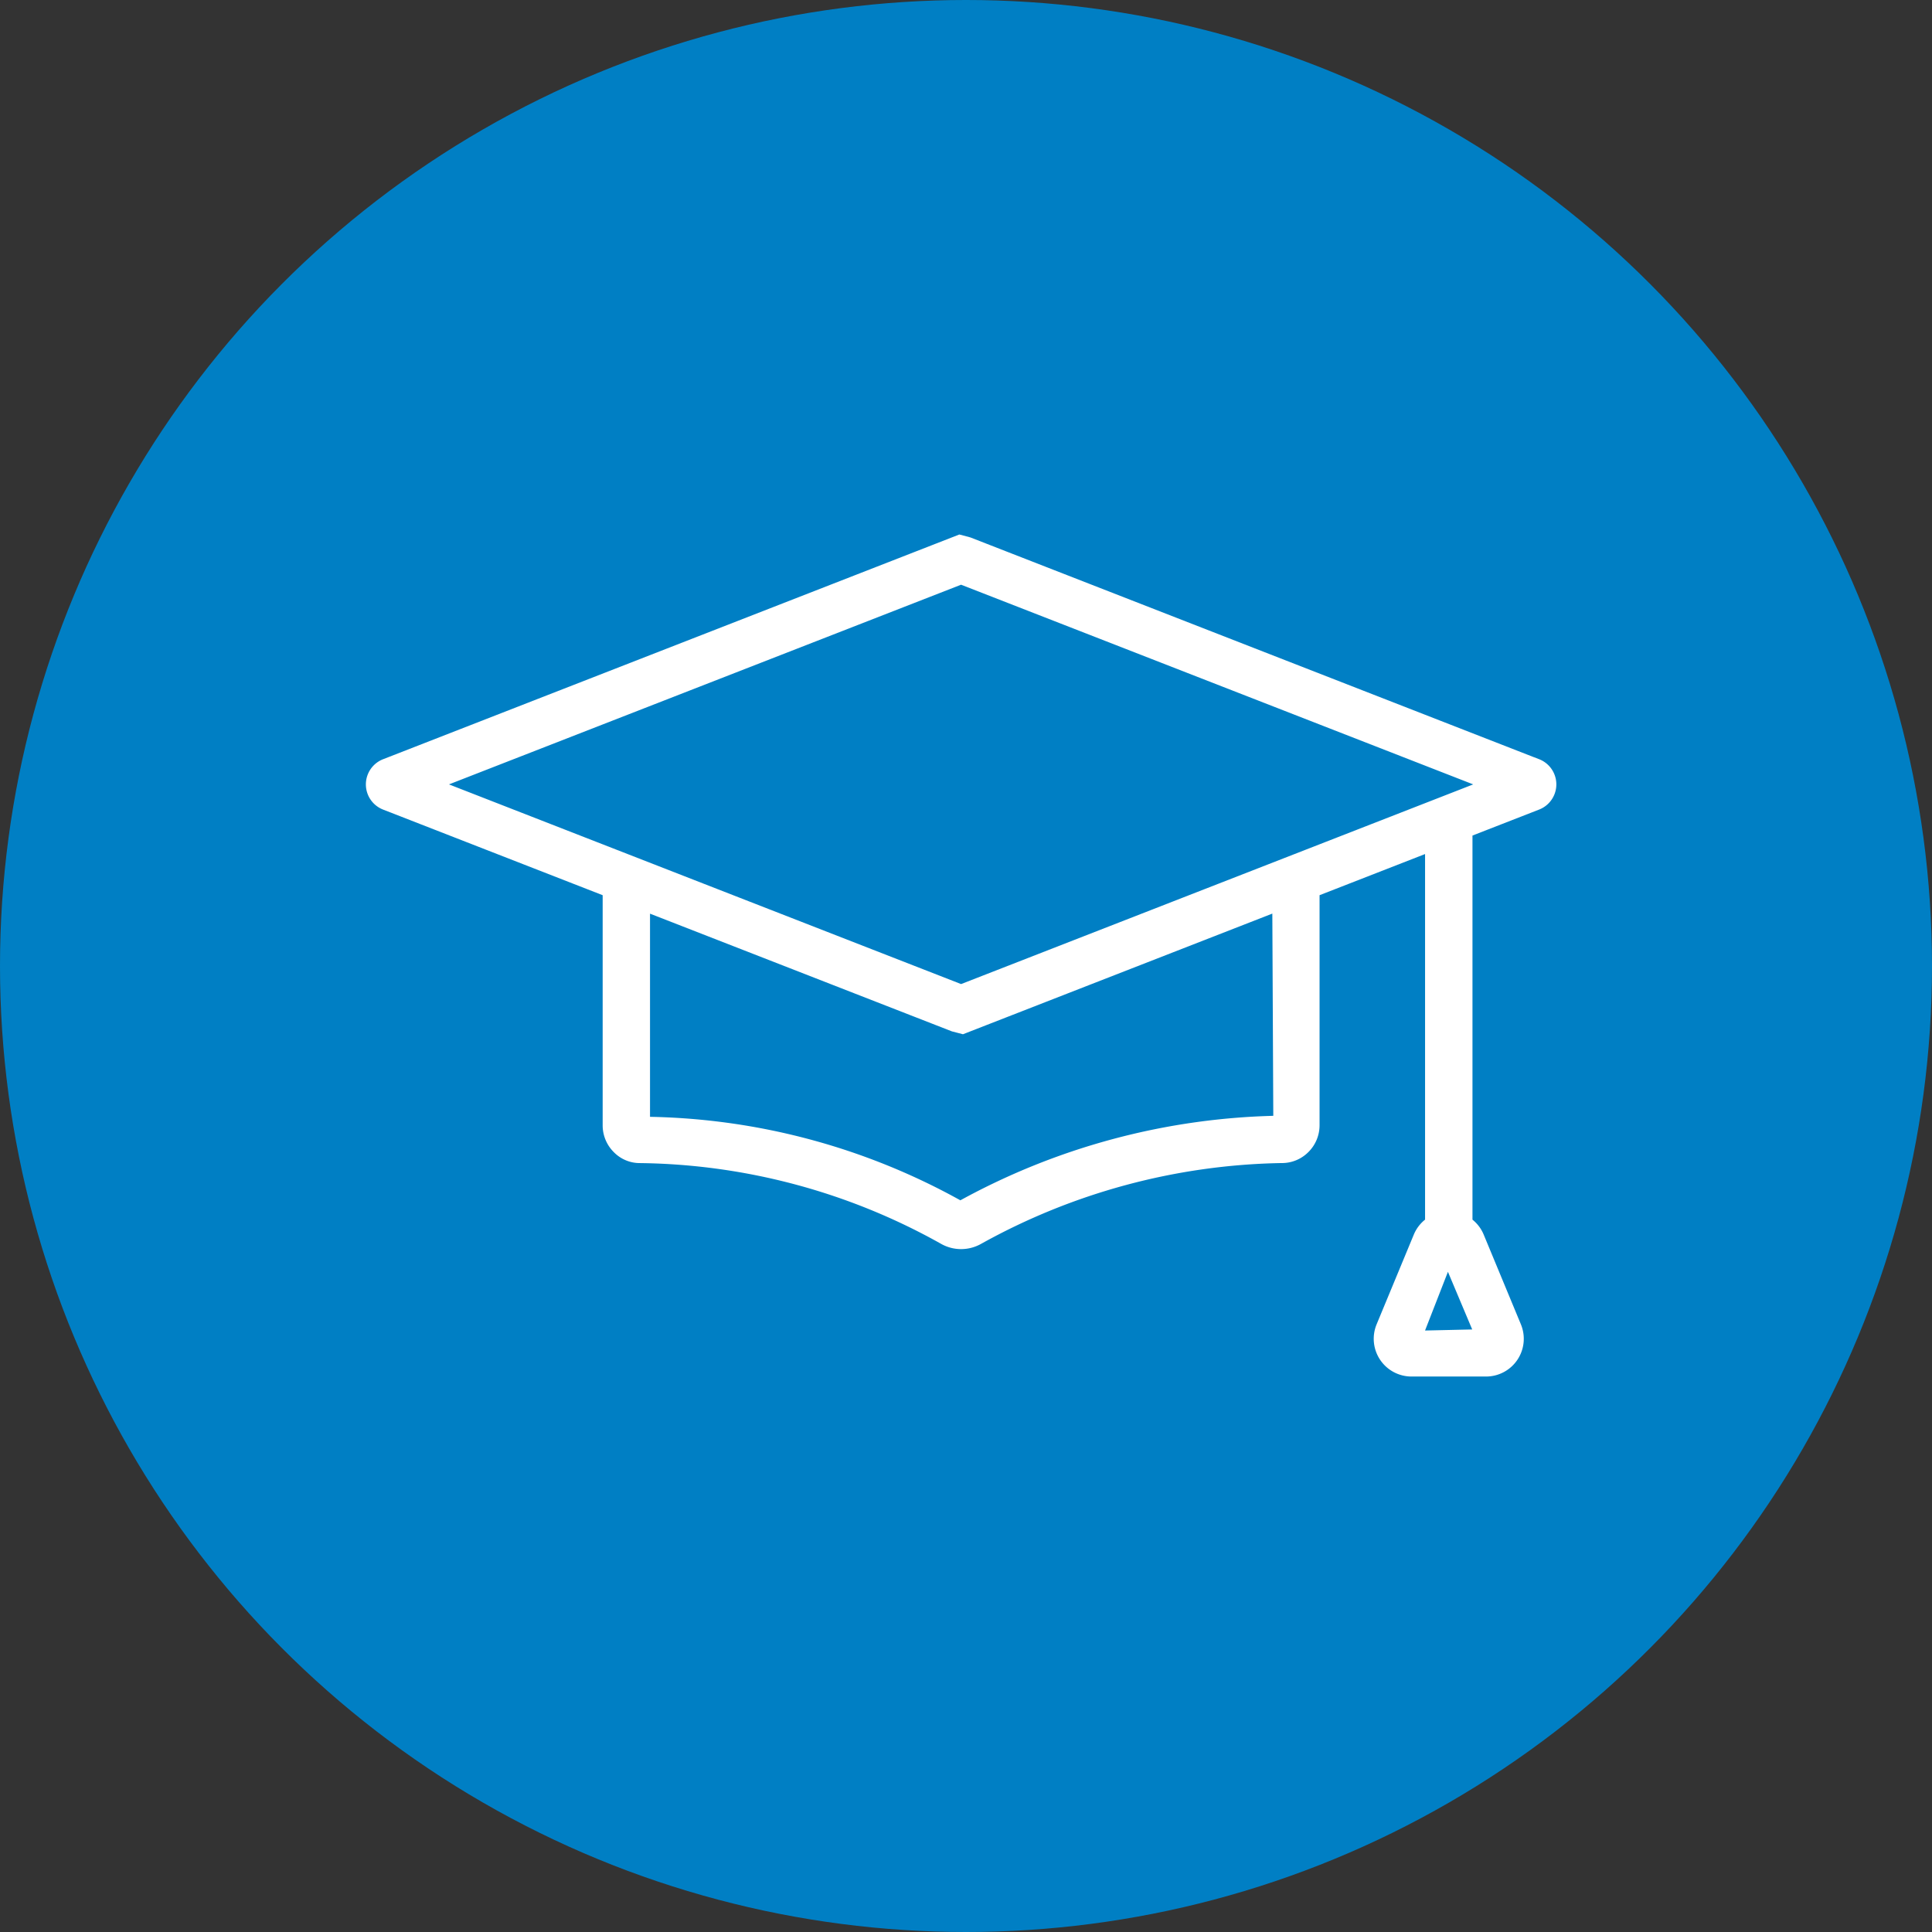 <?xml version="1.0" encoding="utf-8"?>
<svg xmlns="http://www.w3.org/2000/svg" width="80" height="80" viewBox="0 0 80 80">
  <rect x="0" y="0" width="80" height="80" fill="#333333" stroke="none"/>
  <g id="icon-education" transform="translate(-2971 -1798)">
    <circle id="Ellipse_26" data-name="Ellipse 26" cx="40" cy="40" r="40" transform="translate(2971 1798)" fill="#007fc4"/>
    <path id="Path_290" data-name="Path 290" d="M228.855,245.721l-23.528-9.176-.331-.088-23.755,9.264a.769.769,0,0,0,0,1.433l9.315,3.632v9.763a1.211,1.211,0,0,0,.358.867,1.154,1.154,0,0,0,.856.352,26.442,26.442,0,0,1,12.628,3.393,1.336,1.336,0,0,0,1.3,0,26.863,26.863,0,0,1,12.586-3.394h.045a1.193,1.193,0,0,0,.852-.353,1.21,1.21,0,0,0,.36-.867v-9.761l5.069-1.977v15.833a1.2,1.2,0,0,0-.49.564l-1.544,3.725a1.213,1.213,0,0,0,1.12,1.675h3.089a1.212,1.212,0,0,0,1.12-1.676l-1.544-3.724a1.207,1.207,0,0,0-.488-.564V248.316l2.983-1.163a.769.769,0,0,0,0-1.433Zm-2.121,23.624-2.992.068,1.452-3.724Zm-8.407-8.84h-.052a28.107,28.107,0,0,0-13.258,3.555,27.178,27.178,0,0,0-13.2-3.512v-9.27l12.96,5.053.326.085,13.18-5.14Zm-13.279-5.424-22.17-8.644,22.169-8.644,22.17,8.644Z" transform="translate(2805.749 1584.043)" fill="#ffffff" stroke="#ffffff" stroke-width="0.7"/>
  </g>
</svg>
